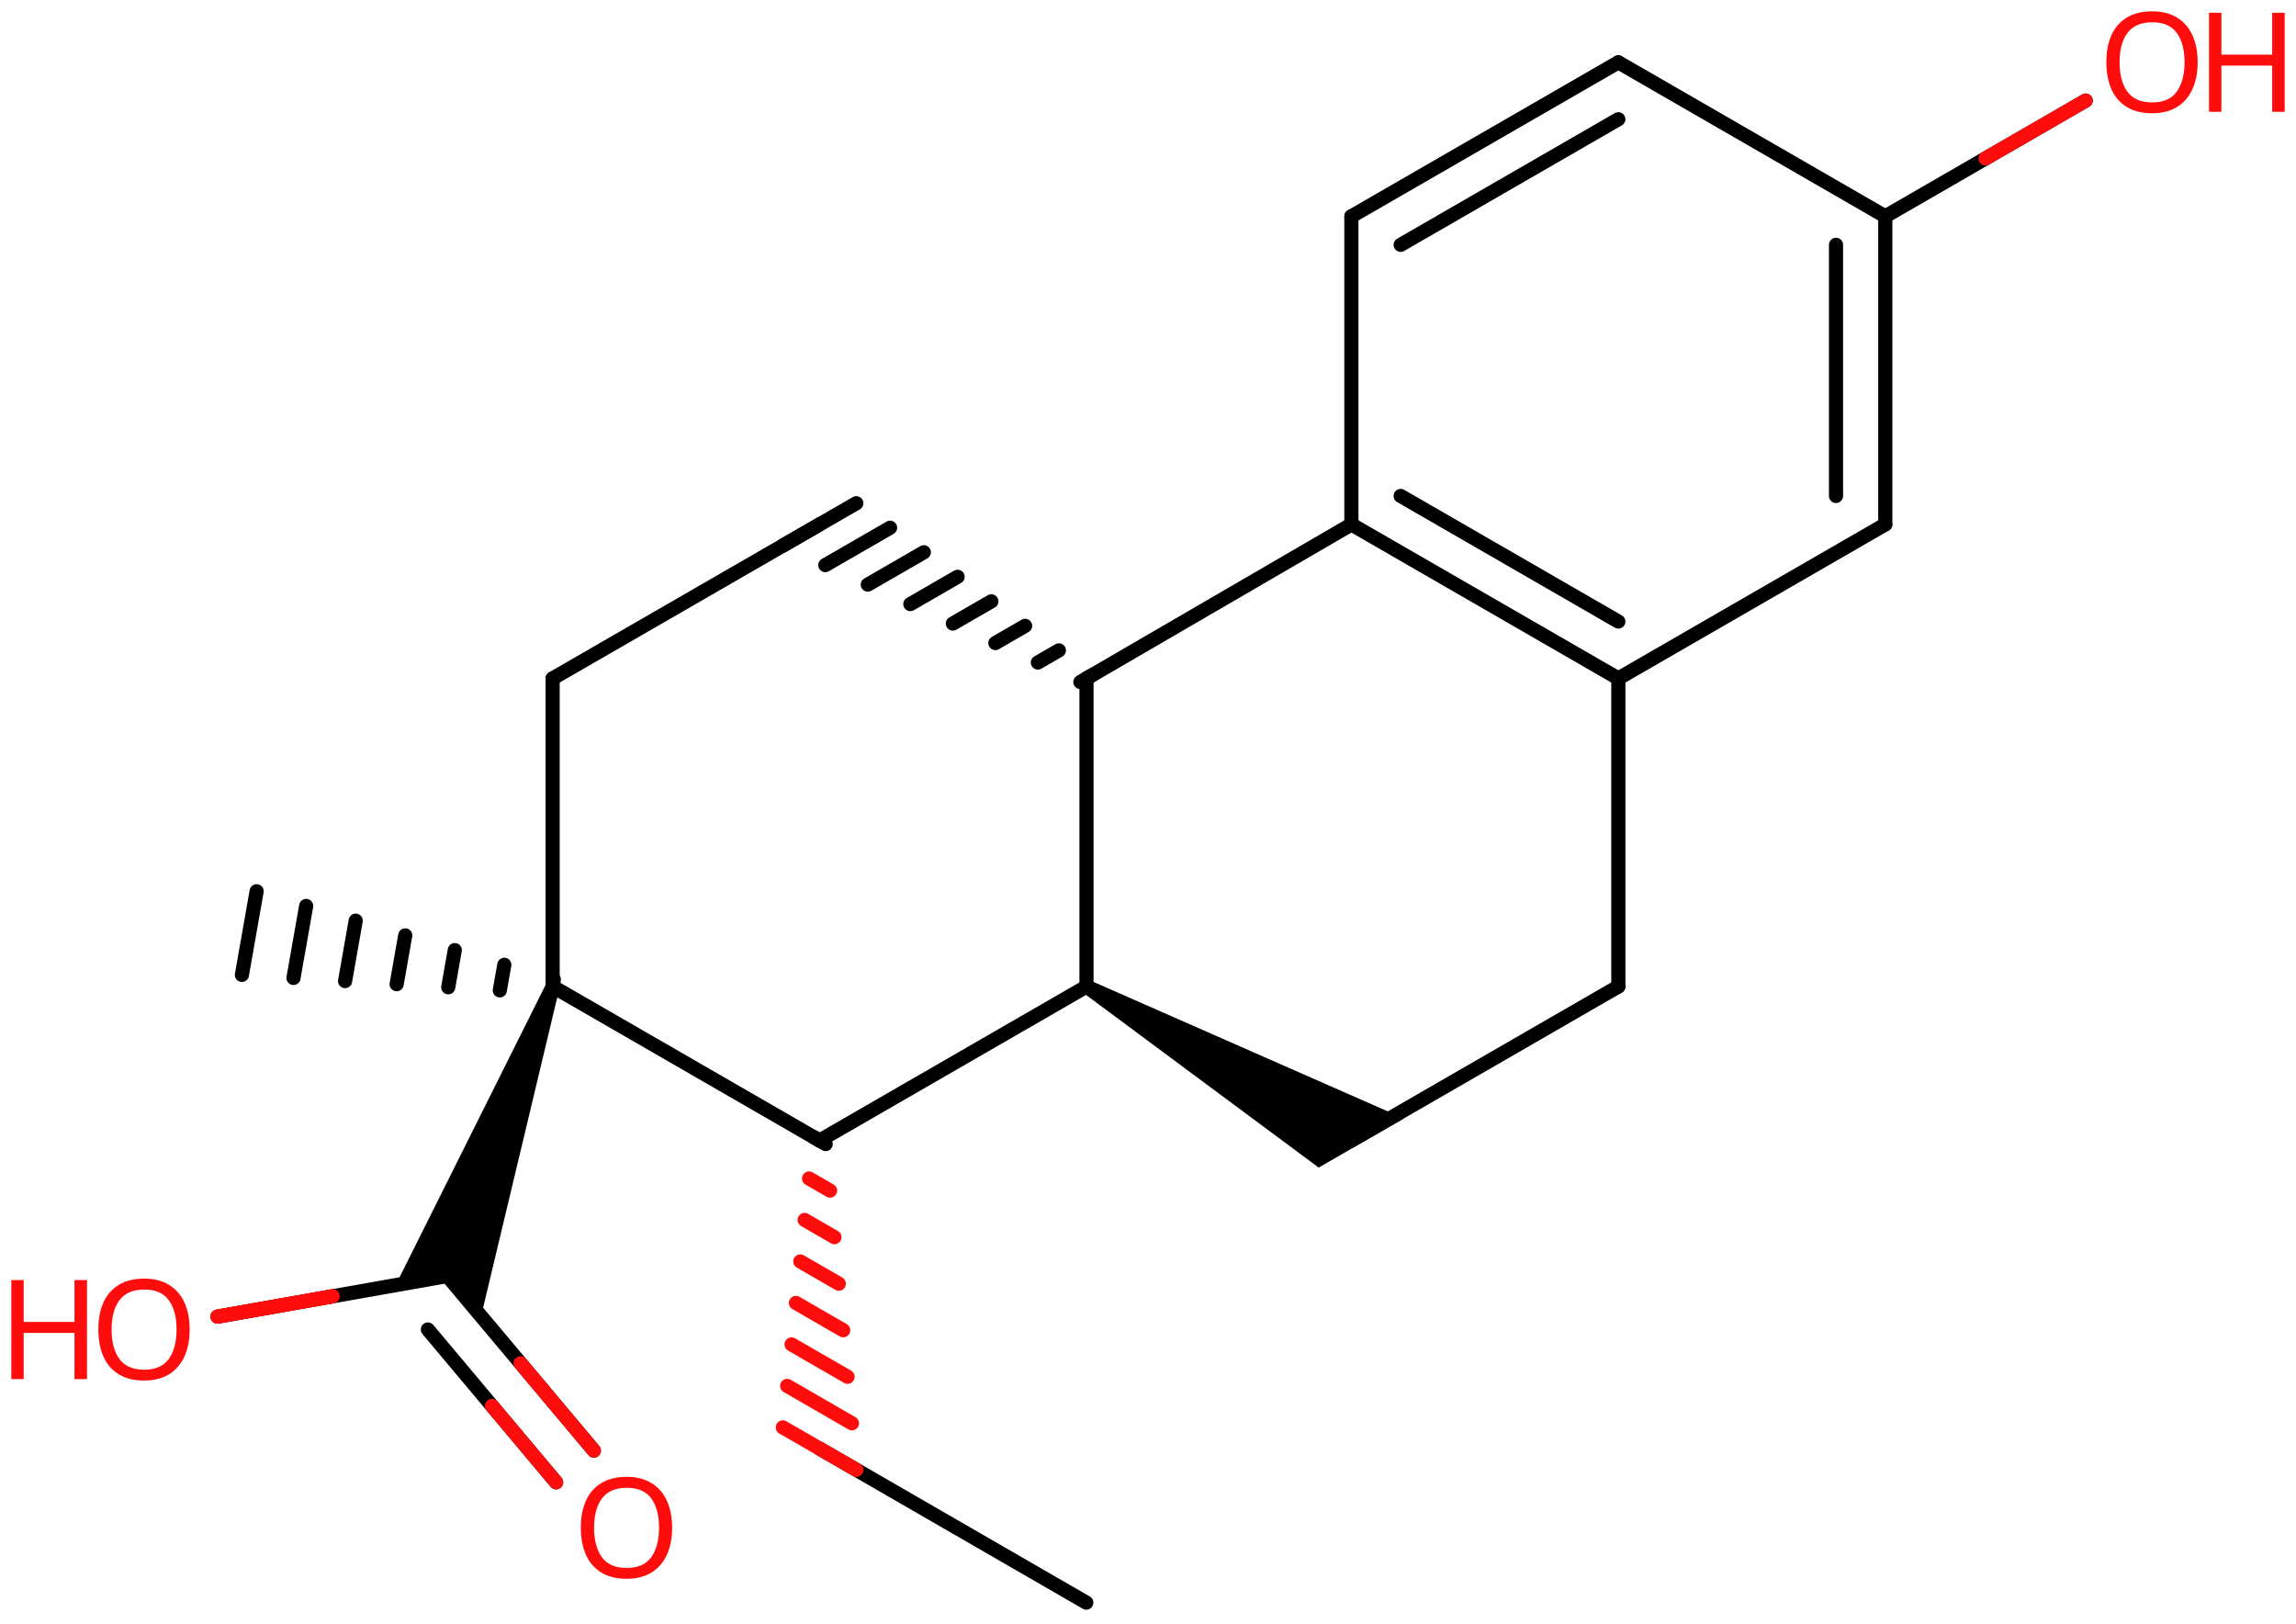 <svg xmlns="http://www.w3.org/2000/svg" xmlns:xlink="http://www.w3.org/1999/xlink" height="80.321mm" version="1.2" viewBox="0 0 113.603 80.321" width="113.603mm">
      
    <desc>Generated by the Chemistry Development Kit (http://github.com/cdk)</desc>
      
    <g fill="#FF0D0D" stroke="#000000" stroke-linecap="round" stroke-linejoin="round" stroke-width=".7">
            
        <rect fill="#FFFFFF" height="81.0" stroke="none" width="114.0" x=".0" y=".0"/>
            
        <g class="mol" id="mol1">
                  
            <line class="bond" id="mol1bnd1" x1="53.749" x2="40.551" y1="79.283" y2="71.663"/>
                  
            <g class="bond" id="mol1bnd2">
                        
                <line stroke="#000000" x1="40.854" x2="40.247" y1="56.598" y2="56.248"/>
                        
                <line stroke="#FF0D0D" x1="41.07" x2="40.031" y1="58.9" y2="58.3"/>
                        
                <line stroke="#FF0D0D" x1="41.287" x2="39.814" y1="61.203" y2="60.352"/>
                        
                <line stroke="#FF0D0D" x1="41.503" x2="39.598" y1="63.505" y2="62.405"/>
                        
                <line stroke="#FF0D0D" x1="41.72" x2="39.381" y1="65.807" y2="64.457"/>
                        
                <line stroke="#FF0D0D" x1="41.936" x2="39.165" y1="68.109" y2="66.509"/>
                        
                <line stroke="#FF0D0D" x1="42.153" x2="38.948" y1="70.411" y2="68.561"/>
                        
                <line stroke="#FF0D0D" x1="42.37" x2="38.732" y1="72.713" y2="70.613"/>
                      
            </g>
                  
            <line class="bond" id="mol1bnd3" x1="40.551" x2="53.759" y1="56.423" y2="48.803"/>
                  
            <path class="bond" d="M53.935 48.501l-.352 .605l11.664 8.655l1.967 -1.135l2.246 -1.296z" fill="#000000" id="mol1bnd4" stroke="none"/>
                  
            <line class="bond" id="mol1bnd5" x1="66.865" x2="80.073" y1="56.423" y2="48.803"/>
                  
            <line class="bond" id="mol1bnd6" x1="80.073" x2="80.073" y1="48.803" y2="33.563"/>
                  
            <g class="bond" id="mol1bnd7">
                        
                <line x1="66.865" x2="80.073" y1="25.943" y2="33.563"/>
                        
                <line x1="69.303" x2="80.073" y1="24.535" y2="30.748"/>
                      
            </g>
                  
            <line class="bond" id="mol1bnd8" x1="66.865" x2="53.759" y1="25.943" y2="33.563"/>
                  
            <line class="bond" id="mol1bnd9" x1="53.759" x2="53.759" y1="48.803" y2="33.563"/>
                  
            <g class="bond" id="mol1bnd10">
                        
                <line x1="53.455" x2="54.062" y1="33.738" y2="33.388"/>
                        
                <line x1="51.352" x2="52.392" y1="32.775" y2="32.175"/>
                        
                <line x1="49.249" x2="50.721" y1="31.811" y2="30.961"/>
                        
                <line x1="47.145" x2="49.051" y1="30.847" y2="29.748"/>
                        
                <line x1="45.042" x2="47.381" y1="29.884" y2="28.534"/>
                        
                <line x1="42.938" x2="45.71" y1="28.92" y2="27.321"/>
                        
                <line x1="40.835" x2="44.04" y1="27.956" y2="26.107"/>
                        
                <line x1="38.731" x2="42.37" y1="26.993" y2="24.894"/>
                      
            </g>
                  
            <line class="bond" id="mol1bnd11" x1="40.551" x2="27.343" y1="25.943" y2="33.563"/>
                  
            <line class="bond" id="mol1bnd12" x1="27.343" x2="27.343" y1="33.563" y2="48.803"/>
                  
            <line class="bond" id="mol1bnd13" x1="40.551" x2="27.343" y1="56.423" y2="48.803"/>
                  
            <g class="bond" id="mol1bnd14">
                        
                <line x1="27.282" x2="27.403" y1="49.148" y2="48.459"/>
                        
                <line x1="24.73" x2="24.953" y1="48.994" y2="47.73"/>
                        
                <line x1="22.178" x2="22.502" y1="48.841" y2="47.002"/>
                        
                <line x1="19.626" x2="20.051" y1="48.687" y2="46.274"/>
                        
                <line x1="17.074" x2="17.6" y1="48.534" y2="45.546"/>
                        
                <line x1="14.521" x2="15.149" y1="48.38" y2="44.818"/>
                        
                <line x1="11.969" x2="12.698" y1="48.227" y2="44.09"/>
                      
            </g>
                  
            <path class="bond" d="M27.672 48.923l-.658 -.239l-7.439 14.893l2.558 -.452l1.67 1.99z" fill="#000000" id="mol1bnd15" stroke="none"/>
                  
            <g class="bond" id="mol1bnd16">
                        
                <line x1="22.133" x2="29.384" y1="63.125" y2="71.762"/>
                        
                <line x1="21.171" x2="27.516" y1="65.771" y2="73.33"/>
                      
                <line class="hi" stroke="#FF0D0D" x1="29.384" x2="25.758" y1="71.762" y2="67.444"/>
                <line class="hi" stroke="#FF0D0D" x1="27.516" x2="24.343" y1="73.33" y2="69.55"/>
            </g>
                  
            <line class="bond" id="mol1bnd17" x1="22.133" x2="10.763" y1="63.125" y2="65.133"/>
                  
            <line class="bond" id="mol1bnd18" x1="66.865" x2="66.865" y1="25.943" y2="10.703"/>
                  
            <g class="bond" id="mol1bnd19">
                        
                <line x1="80.073" x2="66.865" y1="3.083" y2="10.703"/>
                        
                <line x1="80.073" x2="69.303" y1="5.898" y2="12.112"/>
                      
            </g>
                  
            <line class="bond" id="mol1bnd20" x1="80.073" x2="93.281" y1="3.083" y2="10.703"/>
                  
            <g class="bond" id="mol1bnd21">
                        
                <line x1="93.281" x2="93.281" y1="25.943" y2="10.703"/>
                        
                <line x1="90.843" x2="90.843" y1="24.535" y2="12.112"/>
                      
            </g>
                  
            <line class="bond" id="mol1bnd22" x1="80.073" x2="93.281" y1="33.563" y2="25.943"/>
                  
            <line class="bond" id="mol1bnd23" x1="93.281" x2="103.197" y1="10.703" y2="4.976"/>
                  
            <path class="atom" d="M33.257 75.579q.0 .756 -.256 1.327q-.256 .566 -.756 .881q-.5 .316 -1.244 .316q-.756 -.0 -1.262 -.316q-.506 -.315 -.756 -.887q-.244 -.571 -.244 -1.333q-.0 -.75 .244 -1.31q.25 -.566 .756 -.881q.506 -.316 1.274 -.316q.732 .0 1.232 .316q.5 .31 .756 .875q.256 .566 .256 1.328zM29.394 75.579q-.0 .922 .387 1.458q.393 .53 1.22 .53q.839 -.0 1.22 -.53q.387 -.536 .387 -1.458q.0 -.929 -.387 -1.453q-.381 -.524 -1.208 -.524q-.833 .0 -1.226 .524q-.393 .524 -.393 1.453z" id="mol1atm15" stroke="none"/>
                  
            <g class="atom" id="mol1atm16">
                        
                <path d="M9.385 65.772q-.0 .756 -.256 1.327q-.256 .566 -.756 .882q-.5 .315 -1.245 .315q-.756 .0 -1.262 -.315q-.506 -.316 -.756 -.887q-.244 -.572 -.244 -1.334q.0 -.75 .244 -1.31q.25 -.565 .756 -.881q.506 -.315 1.274 -.315q.733 -.0 1.233 .315q.5 .31 .756 .875q.256 .566 .256 1.328zM5.521 65.772q.0 .923 .387 1.458q.393 .53 1.22 .53q.84 .0 1.221 -.53q.387 -.535 .387 -1.458q-.0 -.929 -.387 -1.453q-.381 -.524 -1.209 -.524q-.833 .0 -1.226 .524q-.393 .524 -.393 1.453z" stroke="none"/>
                        
                <path d="M4.305 68.225h-.62v-2.286h-2.512v2.286h-.613v-4.9h.613v2.072h2.512v-2.072h.62v4.9z" stroke="none"/>
                      
            </g>
                  
            <g class="atom" id="mol1atm21">
                        
                <path d="M108.737 3.078q.0 .756 -.256 1.328q-.256 .565 -.756 .881q-.5 .315 -1.244 .315q-.756 .0 -1.262 -.315q-.506 -.316 -.756 -.887q-.244 -.572 -.244 -1.334q-.0 -.75 .244 -1.309q.25 -.566 .756 -.881q.506 -.316 1.274 -.316q.732 .0 1.232 .316q.5 .309 .756 .875q.256 .565 .256 1.327zM104.874 3.078q-.0 .923 .387 1.459q.393 .53 1.22 .53q.839 -.0 1.22 -.53q.387 -.536 .387 -1.459q.0 -.929 -.387 -1.452q-.381 -.524 -1.208 -.524q-.834 -.0 -1.226 .524q-.393 .523 -.393 1.452z" stroke="none"/>
                        
                <path d="M113.043 5.531h-.619v-2.286h-2.512v2.286h-.613v-4.9h.613v2.072h2.512v-2.072h.619v4.9z" stroke="none"/>
                      
            </g>
                
            <line class="hi" id="mol1bnd17" stroke="#FF0D0D" x1="10.763" x2="16.448" y1="65.133" y2="64.129"/>
            <line class="hi" id="mol1bnd17" stroke="#FF0D0D" x1="10.763" x2="16.448" y1="65.133" y2="64.129"/>
            <line class="hi" id="mol1bnd23" stroke="#FF0D0D" x1="103.197" x2="98.239" y1="4.976" y2="7.839"/>
        </g>
          
    </g>
    
</svg>
